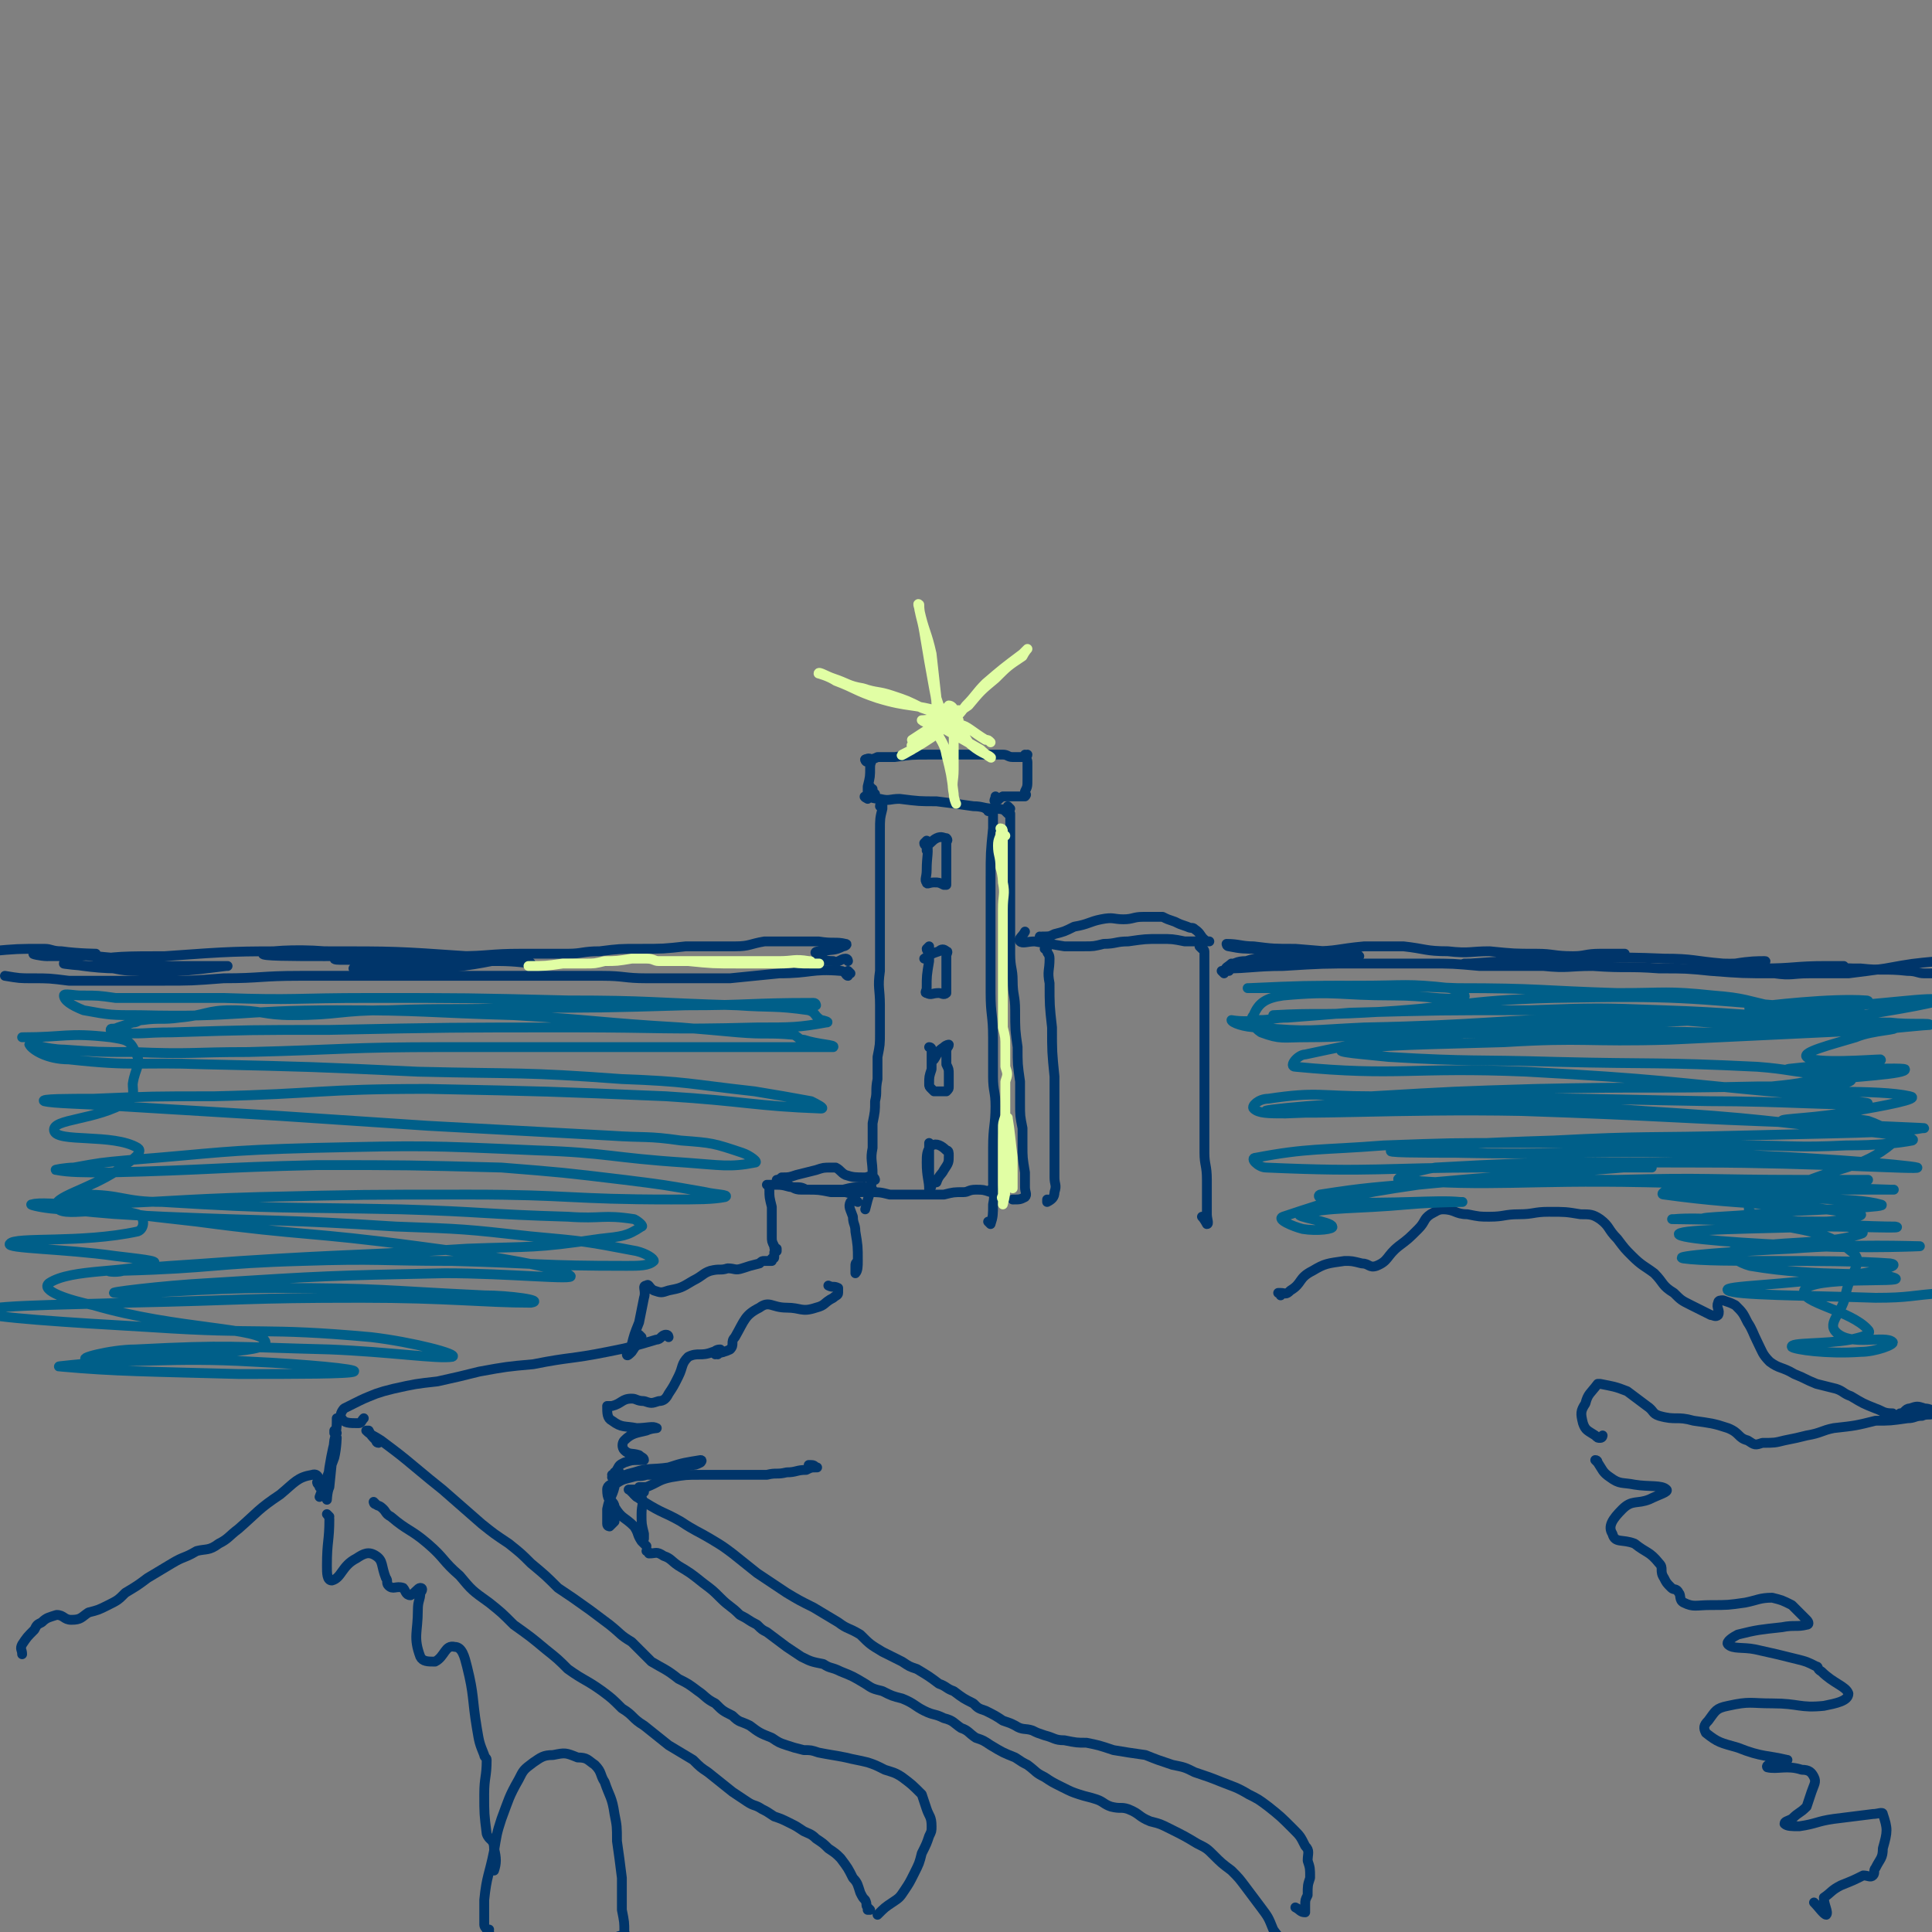 <svg viewBox='0 0 786 786' version='1.1' xmlns='http://www.w3.org/2000/svg' xmlns:xlink='http://www.w3.org/1999/xlink'><rect x="0" y="0" width="786" height="786" fill="#808080" stroke="none"/><g fill='none' stroke='#00356A' stroke-width='4' stroke-linecap='round' stroke-linejoin='round'><path d='M353,310c0,0 -1,0 -1,-1 0,0 2,-1 2,0 1,1 0,1 0,3 0,4 0,4 -1,8 0,1 0,2 0,3 0,0 0,-1 1,-2 0,0 0,-1 0,-1 0,1 0,1 1,1 0,1 0,1 1,2 0,0 -1,0 -1,0 '/><path d='M354,310c0,0 0,-1 -1,-1 0,0 0,0 0,0 0,0 -1,0 -1,0 2,0 3,0 5,-1 3,0 3,0 7,0 7,-1 7,-1 14,-1 6,0 6,0 11,0 4,0 4,0 8,0 2,0 2,0 5,0 3,0 3,0 6,0 2,0 2,1 4,1 2,0 2,0 3,0 1,0 1,0 2,0 0,0 0,0 1,-1 0,0 0,0 0,0 0,1 -1,0 -1,0 0,1 1,2 1,3 0,4 0,4 0,7 0,3 0,3 -1,5 0,1 0,1 0,1 0,0 1,0 0,1 0,0 0,0 -1,0 -2,0 -2,0 -3,0 -3,0 -3,0 -5,0 -2,1 -2,2 -3,2 -1,0 0,-1 0,-2 '/><path d='M353,325c0,0 -2,-1 -1,-1 2,0 3,1 6,1 4,1 4,0 8,0 8,1 8,1 15,1 8,1 8,1 15,2 4,0 4,1 9,1 3,0 4,1 6,0 0,0 -1,-1 -1,-1 '/><path d='M359,329c0,-1 0,-1 -1,-1 0,-1 1,-2 1,-1 0,0 0,1 0,2 -1,4 -1,4 -1,9 0,7 0,7 0,15 0,5 0,5 0,10 0,5 0,5 0,9 0,6 0,6 0,11 0,6 0,6 0,12 -1,7 0,7 0,14 0,5 0,5 0,11 0,5 0,5 -1,10 0,5 0,5 0,9 -1,5 0,5 -1,9 0,4 0,4 -1,9 0,5 0,5 0,10 -1,5 0,5 0,11 -1,4 0,4 -1,7 -1,3 -1,3 -2,7 '/><path d='M402,330c0,-1 0,-1 -1,-1 0,0 1,0 1,0 1,0 2,0 2,0 0,3 0,4 0,8 -1,10 -1,10 -1,20 0,24 0,24 0,47 0,9 1,9 1,18 0,8 0,8 0,16 0,6 1,6 1,12 0,8 -1,8 -1,17 0,7 0,7 0,14 0,4 1,4 0,9 0,4 0,5 -1,8 0,0 0,0 -1,-1 '/><path d='M410,331c0,0 0,-1 -1,-1 0,0 1,1 1,1 0,0 1,0 1,0 0,4 0,4 0,7 0,7 0,7 0,13 0,10 0,10 0,19 0,9 0,9 0,18 0,6 1,6 1,11 0,6 1,6 1,12 0,8 0,8 1,15 0,7 0,7 1,14 0,5 0,5 0,9 0,5 0,5 1,10 0,4 0,4 0,7 0,5 0,5 1,11 0,3 0,3 0,6 0,2 1,3 0,4 -2,1 -2,1 -5,1 '/><path d='M353,485c0,0 0,-1 -1,-1 0,0 1,0 1,1 5,0 5,0 9,1 6,0 6,0 13,0 5,0 5,0 9,0 4,-1 4,-1 8,-1 2,0 2,-1 5,-1 3,0 3,0 6,1 1,0 2,1 2,1 0,-1 -1,-1 -2,-2 '/><path d='M349,489c0,0 -1,-1 -1,-1 0,0 1,1 1,1 0,0 -2,-1 -3,0 -1,2 0,3 1,6 0,3 1,3 1,6 1,6 1,6 1,12 0,2 0,4 -1,5 0,0 0,-2 0,-3 0,-1 0,-1 1,-2 '/><path d='M424,382c0,0 -1,-1 -1,-1 0,0 1,1 1,0 3,0 3,0 5,-1 4,-1 4,-1 8,-3 6,-1 6,-2 11,-3 5,-1 5,0 9,0 4,0 4,-1 8,-1 4,0 4,0 8,0 2,1 2,1 5,2 2,1 2,1 5,2 2,1 2,0 3,1 3,2 2,3 5,5 0,0 1,0 1,0 0,0 -1,0 -2,0 -4,0 -4,0 -8,0 -5,-1 -5,-1 -10,-1 -6,0 -6,0 -13,1 -5,0 -5,1 -10,1 -4,1 -4,1 -8,1 -4,0 -4,0 -8,0 -6,-1 -6,-1 -12,-2 -3,0 -5,1 -6,0 -1,-1 1,-2 2,-4 '/><path d='M426,387c0,0 0,-1 -1,-1 0,0 1,0 1,1 0,1 1,1 1,3 0,5 -1,5 0,10 0,9 0,9 1,18 0,10 0,10 1,20 0,9 0,9 0,18 0,5 0,5 0,11 0,6 0,6 0,12 0,3 1,3 0,6 0,2 -1,3 -3,4 0,0 0,0 0,-1 '/><path d='M489,386c0,0 -1,-1 -1,-1 0,0 2,1 2,2 0,12 0,12 0,24 0,9 0,9 0,18 0,13 0,13 0,26 0,7 0,7 0,14 0,5 1,5 1,11 0,3 0,3 0,7 0,3 0,3 0,7 0,2 1,4 0,4 0,0 -1,-2 -2,-3 '/><path d='M272,544c0,0 0,-1 -1,-1 -2,0 -2,2 -4,2 -10,3 -10,3 -20,5 -15,3 -15,2 -30,5 -11,1 -11,1 -22,3 -8,2 -8,2 -17,4 -9,1 -9,1 -18,3 -4,1 -4,1 -7,2 -5,2 -5,2 -9,4 -2,1 -2,1 -4,2 -1,1 -2,3 -1,4 1,2 3,2 7,2 1,0 1,-1 2,-2 '/><path d='M154,587c-1,0 -1,-1 -1,-1 -2,-2 -2,-2 -3,-4 -1,0 -1,0 -1,0 2,2 3,2 6,4 8,6 8,6 14,11 6,5 6,5 11,9 8,7 8,7 16,14 5,4 5,4 11,8 5,4 5,4 9,8 6,5 6,5 11,10 6,4 6,4 13,9 4,3 4,3 8,6 5,4 4,4 9,7 4,4 4,4 8,8 5,3 6,3 11,7 4,2 4,2 8,5 3,2 3,3 7,5 3,3 3,3 7,5 3,3 3,2 7,4 4,3 4,3 9,5 3,2 3,2 6,3 3,1 3,1 7,2 3,0 3,0 6,1 5,1 6,1 11,2 4,1 5,1 9,2 3,1 3,1 7,3 3,1 4,1 7,3 4,3 4,3 8,7 1,3 1,3 2,6 1,3 2,3 2,7 0,2 0,2 -1,4 -1,3 -1,3 -3,7 -1,4 -1,4 -3,8 -2,4 -2,4 -4,7 -2,3 -2,3 -5,5 -3,2 -3,2 -6,5 '/><path d='M262,607c0,0 0,0 -1,-1 0,0 -1,0 -1,-1 1,0 2,0 3,0 5,-2 5,-3 10,-4 6,-1 6,-1 12,-1 8,0 8,0 17,0 5,0 5,0 10,0 4,-1 4,0 8,-1 4,0 4,-1 8,-1 2,-1 2,-1 4,-1 0,0 1,0 0,0 -1,-1 -1,-1 -3,-1 '/><path d='M261,608c0,0 0,-1 -1,-1 -1,-1 -1,0 -2,-1 -1,0 -3,0 -2,0 2,2 3,3 6,5 8,5 8,4 15,8 6,4 7,4 12,7 5,3 5,3 9,6 5,4 5,4 10,8 6,4 6,4 12,8 5,3 5,3 11,6 5,3 5,3 10,6 4,3 4,2 9,5 4,4 4,4 9,7 4,2 4,2 8,4 3,2 3,2 6,3 5,3 5,3 9,6 3,1 3,2 6,3 4,3 4,3 8,5 2,2 2,2 5,3 4,2 4,2 7,4 3,1 3,1 5,2 3,2 4,1 7,2 2,1 2,1 5,2 4,1 4,2 8,2 5,1 5,1 9,1 5,1 5,1 11,3 6,1 6,1 13,2 5,2 5,2 11,4 5,1 5,1 9,3 6,2 6,2 11,4 5,2 6,2 11,5 4,2 4,2 8,5 5,4 5,4 10,9 3,3 3,3 5,7 2,2 1,3 1,6 1,3 1,3 1,7 -1,3 -1,3 -1,7 -1,2 -1,2 -1,4 0,1 0,2 0,3 -2,0 -2,-1 -4,-2 '/><path d='M261,544c0,0 -1,-1 -1,-1 0,0 1,1 1,1 -2,3 -2,3 -4,6 -1,1 -2,2 -2,1 0,-1 1,-2 2,-4 1,-4 1,-4 3,-9 1,-5 1,-5 2,-10 1,-3 -1,-5 1,-5 1,-1 1,1 3,2 3,1 3,1 6,0 5,-1 5,-1 10,-4 4,-2 4,-3 7,-4 4,-1 4,0 7,-1 3,0 3,1 6,0 3,-1 3,-1 7,-2 1,-1 1,-1 2,-1 1,0 2,0 3,0 0,0 0,0 0,-1 1,0 1,0 1,-1 0,-1 0,-1 0,-1 0,-1 0,-1 1,-1 0,-1 0,-1 0,-1 -1,0 -1,0 -1,-1 0,0 0,0 0,0 -1,-2 -1,-2 -1,-4 0,-2 0,-2 0,-5 0,-3 0,-3 0,-7 -1,-4 -1,-4 -1,-7 0,-1 0,-1 0,-2 0,0 0,0 0,0 0,1 -1,0 -1,0 0,0 1,0 1,0 2,0 2,0 3,0 4,0 4,1 7,1 3,0 3,0 5,1 5,0 5,0 10,1 3,0 3,0 6,0 3,1 3,0 6,0 2,0 2,0 3,-1 1,0 1,0 2,0 0,0 0,0 0,0 -2,-1 -2,-1 -5,-1 -3,0 -3,0 -7,1 -8,0 -8,0 -17,0 -3,0 -3,-1 -6,-2 -1,0 -1,0 -1,-1 -1,0 -1,0 -2,-1 0,0 -1,0 -1,0 0,0 1,0 2,-1 3,0 3,0 6,-1 4,-1 4,-1 8,-2 3,-1 3,-1 6,-1 1,0 1,0 2,0 2,1 2,2 4,3 3,1 4,1 8,1 1,0 2,-1 3,0 1,0 1,1 1,1 0,0 -1,0 -1,-1 '/><path d='M521,527c0,-1 -1,-1 -1,-1 0,0 0,0 1,0 2,0 2,1 4,-1 5,-3 3,-5 9,-8 5,-3 6,-3 13,-4 3,0 3,0 7,1 3,0 3,2 6,1 5,-2 4,-4 9,-8 4,-3 4,-3 8,-7 3,-3 2,-4 5,-6 2,-1 3,-2 5,-2 5,0 5,2 10,2 5,1 5,1 9,1 6,0 6,-1 12,-1 6,0 6,-1 12,-1 7,0 7,0 13,1 4,0 5,0 8,2 4,3 3,4 7,8 3,4 3,4 6,7 4,4 5,4 9,7 4,4 3,5 8,8 3,3 3,3 7,5 4,2 4,2 8,4 1,0 2,1 3,0 1,-2 -1,-3 0,-5 0,-1 1,-1 2,-1 3,1 3,1 5,2 3,3 3,3 5,7 2,3 2,4 4,8 2,4 2,5 5,8 4,3 5,2 10,5 5,2 4,2 9,4 4,1 4,1 8,2 3,1 3,2 6,3 5,3 5,3 10,5 3,1 3,2 7,2 1,1 2,1 3,0 2,0 2,-2 4,-2 3,-1 3,-1 6,0 2,0 4,1 3,2 0,1 -2,0 -4,1 -3,0 -3,1 -6,1 -7,1 -7,1 -13,1 -8,2 -8,2 -17,3 -5,1 -5,2 -11,3 -4,1 -4,1 -9,2 -4,1 -4,1 -9,1 -3,1 -3,1 -6,-1 -4,-1 -3,-3 -8,-5 -6,-2 -7,-2 -14,-3 -7,-2 -7,0 -14,-2 -3,-1 -2,-2 -5,-4 -4,-3 -4,-3 -8,-6 -5,-2 -6,-2 -11,-3 0,0 0,0 -1,0 -3,4 -4,4 -5,8 -2,3 -2,4 -1,8 1,3 2,3 5,5 1,1 1,1 2,1 1,0 1,-1 1,-1 '/><path d='M650,595c0,0 0,-1 -1,-1 0,0 1,1 1,1 2,3 2,4 5,6 4,3 5,2 10,3 6,1 11,0 13,2 1,1 -3,2 -7,4 -5,2 -7,0 -11,4 -4,4 -6,7 -4,10 1,4 4,2 9,4 5,4 6,3 10,8 2,2 0,3 2,6 1,2 1,2 3,4 1,1 2,0 3,2 1,1 0,3 2,4 4,2 5,1 11,1 7,0 7,0 14,-1 5,-1 6,-2 11,-2 4,1 4,1 8,3 3,3 3,3 6,6 1,1 1,2 0,2 -4,1 -5,0 -10,1 -9,1 -10,1 -18,3 -2,1 -5,3 -4,4 2,2 6,1 11,2 9,2 9,2 17,4 4,1 4,1 8,3 1,0 0,1 2,2 5,5 10,6 11,9 0,3 -5,4 -10,5 -10,1 -10,-1 -21,-1 -9,0 -9,-1 -18,1 -5,1 -5,2 -8,6 -2,2 -2,3 -1,5 5,4 6,4 13,6 10,4 12,3 20,5 1,0 -2,0 -3,0 -2,1 -6,2 -5,3 4,1 8,-1 14,1 3,0 4,1 5,3 1,2 0,3 -1,6 -1,3 -1,3 -2,6 -3,3 -3,2 -6,5 -2,1 -3,1 -3,2 1,1 3,1 6,1 7,-1 7,-2 14,-3 8,-1 8,-1 16,-2 2,0 4,-1 4,0 2,6 2,7 0,14 0,4 -1,4 -3,8 -1,1 0,2 -1,3 -1,1 -2,0 -4,0 -4,2 -4,2 -9,4 -4,2 -4,3 -7,5 0,0 0,0 0,0 0,3 2,6 1,7 -1,0 -3,-3 -5,-5 '/><path d='M137,583c0,0 -1,0 -1,-1 0,0 0,1 0,1 1,-2 1,-2 1,-4 1,-1 0,-2 0,-2 0,3 0,5 -1,9 -1,9 -1,9 -2,19 -1,2 -1,6 -1,5 0,-3 0,-6 1,-13 1,-6 2,-11 3,-12 0,-1 0,4 -1,8 -3,8 -3,8 -6,16 '/><path d='M199,786c0,0 -1,-1 -1,-1 0,0 1,1 1,0 -1,0 -2,-1 -2,-2 0,-5 0,-5 0,-10 1,-10 2,-10 4,-20 1,-6 1,-7 3,-13 3,-8 3,-9 7,-16 2,-4 2,-4 6,-7 3,-2 4,-3 8,-3 5,-1 5,-1 10,1 4,0 4,1 7,3 3,3 2,4 4,7 2,6 3,6 4,13 1,5 1,5 1,11 1,7 1,7 2,15 0,7 0,7 0,13 1,5 1,5 1,9 0,1 1,1 0,1 -1,1 -1,0 -3,1 '/><path d='M134,617c0,0 -1,-1 -1,-1 0,0 1,1 1,2 0,9 -1,9 -1,19 0,3 0,6 2,6 4,-1 4,-6 10,-9 3,-2 5,-3 8,-1 3,2 2,4 4,9 1,1 0,2 1,3 2,2 3,0 6,1 1,1 1,3 3,3 2,-1 3,-3 4,-3 1,0 1,1 0,2 0,3 -1,3 -1,7 0,9 -2,11 1,19 1,2 3,2 6,2 4,-2 4,-7 8,-6 3,0 4,4 5,8 3,12 2,13 4,25 1,6 1,6 3,11 0,1 1,1 1,2 0,7 -1,7 -1,14 0,8 0,8 1,16 1,3 3,2 3,6 1,4 1,6 0,9 0,0 -1,-1 -1,-2 '/><path d='M130,604c-1,0 -1,-1 -1,-1 0,1 2,2 1,2 0,-2 0,-6 -3,-5 -6,1 -7,3 -13,8 -9,6 -9,7 -17,14 -4,3 -4,4 -8,6 -4,3 -5,2 -9,3 -5,3 -5,2 -10,5 -5,3 -5,3 -10,6 -4,3 -4,3 -9,6 -3,3 -3,3 -7,5 -4,2 -4,2 -8,3 -3,2 -3,3 -7,3 -3,0 -3,-2 -6,-2 -3,1 -4,1 -6,3 -2,1 -2,1 -3,3 -3,3 -3,3 -5,6 -1,2 0,2 0,4 '/><path d='M259,609c0,0 -1,-1 -1,-1 0,0 2,0 3,1 1,3 0,3 0,7 0,4 0,4 1,8 0,1 0,2 0,2 0,-1 0,-2 -1,-3 '/><path d='M264,632c0,0 0,-1 -1,-1 0,0 1,0 1,1 3,0 3,-1 6,1 3,1 3,2 6,4 5,3 5,3 10,7 4,3 4,3 7,6 4,4 4,3 8,7 4,2 3,2 7,4 2,2 2,2 4,3 4,3 4,3 8,6 3,2 3,2 6,4 4,2 4,2 9,3 3,2 3,1 7,3 5,2 5,2 10,5 3,2 3,2 7,3 4,2 4,2 8,3 5,2 5,3 9,5 4,2 4,1 8,3 4,1 4,2 7,4 3,1 3,2 6,4 3,1 3,1 6,3 5,3 5,3 10,5 3,2 3,2 5,3 4,3 3,3 7,5 3,2 3,2 7,4 4,2 4,2 7,3 3,1 4,1 7,2 3,1 3,2 6,3 4,1 4,0 7,1 5,2 4,3 9,5 4,1 4,1 8,3 6,3 6,3 11,6 4,2 4,2 7,5 3,3 3,3 7,6 3,3 3,3 6,7 3,4 3,4 6,8 3,4 3,4 5,9 2,3 3,3 3,6 0,2 -2,1 -3,3 '/><path d='M153,612c0,0 -1,-1 -1,-1 0,0 0,1 1,1 1,1 1,0 3,2 1,1 1,2 3,3 7,6 8,5 15,11 7,6 6,7 13,13 5,6 5,6 12,11 5,4 5,4 10,9 7,5 7,5 13,10 5,4 5,4 9,8 7,5 7,4 14,9 4,3 4,3 8,7 5,3 4,4 9,7 5,4 5,4 10,8 5,3 5,3 10,6 3,3 3,3 6,5 5,4 5,4 10,8 3,2 3,2 6,4 3,2 3,1 6,3 2,1 2,1 5,3 3,1 3,1 7,3 2,1 2,1 5,3 2,1 3,1 5,3 3,2 3,2 5,4 3,2 3,2 5,4 3,4 3,4 5,8 2,2 2,3 3,6 1,2 1,2 2,3 1,2 0,2 1,3 1,1 1,1 1,1 0,0 -1,0 -1,0 '/><path d='M294,550c-1,0 -1,-1 -1,-1 -2,0 -2,1 -3,1 -5,2 -6,0 -10,2 -3,3 -2,4 -4,8 -2,4 -2,4 -4,7 -1,2 -2,3 -4,3 -3,1 -3,1 -6,0 -3,0 -3,-1 -5,-1 -4,0 -4,2 -8,3 -1,0 -2,0 -2,0 0,3 0,5 2,6 4,3 5,2 10,3 4,0 7,-1 8,0 1,0 -2,0 -4,1 -4,1 -6,1 -9,4 -1,1 -1,3 0,4 2,2 3,1 6,2 1,1 2,1 2,2 0,0 -1,0 -2,0 -3,0 -3,0 -6,1 0,0 0,0 0,0 -2,1 -2,1 -3,3 0,1 0,1 0,2 -1,1 -1,1 -2,1 0,0 0,0 0,0 1,0 0,0 0,-1 0,0 1,1 1,0 1,0 0,-1 0,-1 '/><path d='M252,599c-1,0 -1,-1 -1,-1 -1,3 -1,4 -1,7 -1,4 -2,4 -3,9 0,3 0,3 0,6 0,1 1,1 1,1 1,-1 1,-1 2,-2 0,-3 1,-3 0,-6 0,-2 -2,-2 -2,-5 0,-2 0,-2 2,-4 3,-2 3,-2 7,-3 3,-1 3,0 6,-1 4,0 4,0 7,0 6,-2 6,-2 11,-4 2,0 2,0 4,-1 0,0 1,-1 0,-1 -6,1 -7,1 -13,3 -7,1 -8,0 -14,2 -4,1 -4,1 -8,4 -1,1 -3,1 -3,3 0,4 1,4 3,7 3,5 4,4 8,8 2,3 1,3 3,6 1,1 1,1 2,2 '/><path d='M292,551c0,0 -1,-1 -1,-1 0,0 0,1 0,1 3,-1 4,-1 6,-2 2,-2 0,-3 2,-5 4,-7 4,-9 10,-12 4,-3 5,0 11,0 6,0 6,2 12,0 4,-1 3,-2 7,-4 1,-1 2,-1 2,-2 0,-1 0,-2 0,-2 -2,-1 -2,0 -4,-1 '/><path d='M377,344c0,0 -1,0 -1,-1 0,0 1,-1 1,-1 1,5 0,6 0,12 0,3 -1,4 0,5 0,1 1,0 3,0 2,0 2,0 4,1 1,0 1,0 1,0 0,0 0,-1 0,-1 0,-2 0,-2 0,-3 0,-3 0,-3 0,-5 0,-3 0,-3 0,-6 0,-1 0,-1 0,-2 0,-1 1,-1 0,-2 -1,0 -2,-1 -4,0 -2,1 -2,2 -4,3 0,1 0,1 0,2 '/><path d='M378,387c0,0 -1,0 -1,-1 0,0 1,-1 1,-1 0,2 0,3 0,6 -1,6 -1,6 -1,11 0,1 -1,2 0,2 2,1 2,0 5,0 1,0 2,1 3,0 0,0 0,-1 0,-1 0,-4 0,-4 0,-8 0,-3 0,-3 0,-6 0,-1 1,-2 0,-2 -1,-1 -2,-1 -3,0 -3,1 -3,1 -6,3 '/><path d='M379,427c0,0 0,-1 -1,-1 0,0 1,0 1,1 0,0 0,0 0,1 0,3 0,3 0,7 -1,3 -1,3 -1,6 0,1 0,1 1,2 0,0 0,0 1,1 3,0 4,0 5,0 1,-1 1,-1 1,-2 0,-2 0,-2 0,-5 0,-2 0,-2 -1,-4 0,-2 0,-2 0,-5 0,-2 1,-2 1,-3 0,0 -1,0 -2,1 -3,2 -2,2 -4,5 -1,1 -1,1 -1,1 '/><path d='M379,466c0,0 -1,-1 -1,-1 0,0 0,0 0,1 0,1 0,1 0,2 0,4 0,4 0,8 0,3 0,3 1,6 0,1 -1,3 -1,2 0,-4 -1,-5 -1,-11 0,-3 0,-5 2,-7 2,-1 4,0 6,2 1,0 1,1 1,2 0,3 0,3 -2,6 -1,2 -2,2 -3,5 '/><path d='M346,396c0,0 -1,-1 -1,-1 0,0 0,2 0,2 -1,0 -1,-2 -3,-2 -12,-1 -12,1 -25,1 -10,1 -10,1 -20,2 -8,0 -8,0 -17,0 -8,0 -8,0 -17,0 -9,0 -9,-1 -18,-1 -8,0 -8,0 -17,0 -14,0 -14,0 -29,0 -10,0 -10,0 -20,0 -12,0 -12,0 -25,0 -16,0 -16,0 -32,0 -16,0 -16,1 -31,1 -13,1 -13,1 -25,1 -13,0 -13,0 -25,0 -7,0 -7,0 -13,0 -8,-1 -8,-1 -15,-1 -5,0 -5,0 -11,-1 '/><path d='M502,393c0,0 0,-1 -1,-1 -1,1 -3,2 -2,2 9,0 12,-1 23,-1 16,-1 16,-1 31,-1 14,0 14,0 28,0 10,0 10,0 21,1 13,0 13,0 26,0 10,1 10,0 20,0 14,1 14,0 27,1 11,0 11,0 21,1 13,1 13,1 26,1 7,1 7,0 14,0 8,0 8,0 16,0 8,-1 8,-1 15,-2 11,-2 11,-2 22,-3 '/><path d='M498,396c0,0 -1,-1 -1,-1 0,0 0,0 1,0 1,0 1,0 2,0 0,-1 -1,-1 -1,-1 3,-2 4,-3 8,-3 6,-2 6,-1 13,-1 6,-1 6,0 11,0 6,0 6,0 13,0 4,0 6,0 9,-1 0,0 -1,-1 -2,-1 -12,-1 -12,-1 -24,-2 -9,0 -9,0 -17,-1 -5,0 -6,-1 -11,-1 0,0 0,1 1,1 5,1 6,1 12,1 11,0 11,1 22,1 10,0 10,-1 21,-2 8,0 8,0 16,0 9,1 9,2 18,2 9,1 9,0 17,0 10,1 10,1 19,1 7,0 7,1 15,1 5,0 5,-1 11,-1 5,0 8,0 10,0 0,1 -3,1 -5,1 -15,1 -15,1 -29,2 -15,0 -15,0 -29,1 -1,0 -3,0 -2,0 15,0 17,-1 34,-2 24,0 24,-1 47,0 12,0 12,1 24,2 7,0 7,1 14,0 2,0 4,-1 3,-1 -3,0 -6,0 -12,1 -5,0 -13,1 -11,1 4,1 11,1 22,1 13,0 13,-1 26,-1 3,0 6,0 7,0 1,0 -4,0 -3,0 2,1 5,1 10,1 9,1 10,0 19,1 4,0 4,1 7,1 3,0 4,0 7,0 '/><path d='M345,391c0,0 0,-1 -1,-1 -2,0 -3,2 -5,1 -4,0 -6,-1 -7,-3 -1,-1 1,-1 3,-1 4,-1 4,0 8,-2 1,0 2,-1 1,-1 -4,-1 -5,0 -11,-1 -5,0 -5,0 -10,0 -6,0 -6,0 -12,0 -6,1 -6,2 -12,2 -10,0 -10,0 -20,0 -9,1 -9,1 -19,1 -8,0 -8,0 -16,1 -7,0 -7,1 -13,1 -10,0 -10,0 -19,0 -13,0 -13,1 -26,1 -8,0 -8,0 -17,0 -10,0 -10,0 -21,0 -6,0 -12,1 -12,1 0,1 6,0 13,1 13,0 13,0 27,0 14,0 14,0 27,0 7,0 13,1 13,1 0,-1 -6,-2 -12,-2 -16,0 -16,0 -31,1 -14,1 -26,2 -29,3 -2,0 10,1 19,1 19,-1 27,-2 37,-4 3,0 -5,-1 -10,-2 -29,-2 -29,-2 -58,-2 -12,-1 -25,0 -25,1 -1,1 12,1 25,1 9,0 20,0 18,-1 -2,-1 -13,-1 -27,-1 -28,0 -28,0 -56,2 -14,0 -24,0 -27,2 -2,1 7,4 15,4 18,1 28,-1 37,-2 3,0 -6,0 -12,0 -21,0 -21,0 -41,0 -7,0 -14,-1 -13,-1 3,0 11,2 22,2 5,-1 11,-2 10,-2 -3,-2 -10,-2 -19,-3 -13,-1 -17,-1 -25,-1 -2,0 3,1 5,1 10,0 18,0 20,-1 1,0 -7,0 -14,-1 -4,0 -4,-1 -7,-1 -11,0 -11,0 -22,1 '/></g>
<g fill='none' stroke='#E1FEA4' stroke-width='4' stroke-linecap='round' stroke-linejoin='round'><path d='M385,290c0,0 0,-1 -1,-1 0,0 0,0 -1,0 -1,1 -2,3 -1,3 1,0 4,-2 6,-3 0,-1 -1,-2 -2,-2 -2,2 -4,6 -4,7 0,1 3,0 6,-2 1,-1 2,-4 2,-3 -1,0 -3,2 -4,5 -1,0 0,1 0,0 4,-3 4,-3 7,-7 4,-4 4,-5 8,-9 7,-6 7,-6 15,-12 1,-1 2,-2 2,-2 0,0 -1,1 -2,3 -6,4 -6,4 -11,9 -6,5 -6,5 -11,11 -3,2 -3,2 -5,4 -2,1 -2,1 -4,2 0,0 -1,0 -1,0 0,0 1,-1 0,-1 0,-1 0,0 0,-1 -1,0 -1,0 -1,0 0,0 0,0 0,0 1,0 0,-1 0,-1 0,0 0,0 0,1 0,0 -1,1 -1,0 -1,0 -1,-1 -1,-2 0,-4 0,-4 -1,-9 -2,-11 -2,-11 -4,-23 -1,-6 -2,-7 -2,-11 -1,-1 0,1 0,2 2,9 3,9 5,18 1,9 1,9 2,18 1,3 1,3 2,6 0,1 0,1 0,1 -1,0 -1,-1 -1,-1 -1,0 -1,0 -2,0 -2,-1 -2,-1 -5,-2 -6,-3 -6,-3 -12,-5 -6,-2 -6,-1 -12,-3 -6,-1 -6,-2 -12,-4 -3,-1 -6,-3 -6,-2 0,0 4,1 7,3 8,3 8,4 17,7 13,4 14,2 27,6 3,1 2,3 5,4 0,0 1,-1 1,-1 -1,-1 -1,-1 -2,-1 -4,0 -4,0 -8,0 -2,1 -5,1 -5,1 1,1 5,2 8,2 0,0 -1,-1 -1,-1 -5,3 -11,7 -11,7 1,1 10,-5 12,-5 1,0 -3,3 -7,5 -2,1 -6,3 -5,2 5,-3 14,-8 16,-10 1,0 -4,4 -8,7 -6,4 -8,5 -12,7 -1,1 2,-1 4,-2 8,-6 8,-7 17,-12 0,0 0,1 0,1 0,4 0,4 0,8 0,6 0,6 0,11 0,5 -1,5 0,10 0,2 1,4 1,4 0,0 -1,-2 -1,-4 -1,-8 -1,-8 -3,-16 -1,-6 -4,-7 -4,-11 0,-2 2,0 4,1 7,4 7,4 14,8 2,2 5,4 4,3 -1,-1 -5,-2 -9,-6 -2,-3 -4,-7 -3,-7 2,0 5,3 10,6 1,0 1,0 2,1 '/><path d='M330,392c0,-1 0,-1 -1,-1 -6,-1 -6,0 -12,0 -9,0 -9,0 -17,0 -9,0 -9,0 -17,0 -2,0 -4,0 -3,0 2,0 4,0 9,0 8,0 8,0 16,0 7,0 7,0 14,0 6,1 6,1 11,1 2,0 4,0 3,0 0,0 -1,0 -3,0 -7,-1 -7,0 -13,0 -8,0 -8,0 -16,0 -11,0 -11,0 -21,-1 -6,0 -6,0 -12,0 -2,0 -2,-1 -5,-1 -3,0 -3,0 -6,0 -6,1 -6,1 -11,1 -4,1 -4,1 -8,1 -4,0 -4,0 -9,0 -7,1 -7,1 -14,1 '/><path d='M409,340c-1,0 -1,-1 -1,-1 -1,0 0,0 0,0 0,2 0,2 0,5 0,5 0,5 0,10 0,3 0,6 0,5 0,0 0,-3 -1,-6 0,-5 -1,-5 -1,-9 0,-3 1,-3 1,-5 1,-1 0,-2 0,-2 1,0 1,1 1,1 0,5 0,5 0,9 0,6 0,6 0,12 1,5 0,5 0,11 0,4 0,4 0,8 0,4 0,4 0,8 0,4 0,4 0,8 0,4 0,4 0,8 0,4 0,4 0,8 0,4 0,4 0,8 1,4 1,4 1,8 0,4 0,4 0,8 1,3 1,3 0,6 0,3 0,3 0,7 0,4 0,4 0,7 -1,3 -1,3 -1,5 0,3 0,3 0,6 0,3 0,3 0,6 0,3 0,3 0,5 0,3 0,3 0,6 0,2 0,2 0,4 0,1 -1,1 0,2 0,1 0,2 0,2 0,0 0,0 0,0 1,-4 1,-4 1,-8 0,-4 0,-4 0,-8 1,-9 1,-9 1,-17 0,-1 0,-3 0,-2 1,6 1,8 2,16 0,6 0,6 0,12 0,0 0,1 0,0 -1,-1 -1,-1 -2,-3 '/></g>
<g fill='none' stroke='#005F89' stroke-width='4' stroke-linecap='round' stroke-linejoin='round'><path d='M332,409c0,0 0,-1 -1,-1 -26,0 -26,1 -52,1 -34,1 -34,1 -68,1 -27,1 -27,0 -53,1 -20,0 -20,2 -39,2 -12,0 -12,-2 -25,-2 -10,0 -10,2 -21,3 -7,1 -8,0 -15,1 -2,0 -2,1 -4,1 -3,1 -3,1 -6,2 -2,1 -3,0 -3,1 0,0 1,1 2,1 11,1 11,0 23,0 32,-1 32,-1 64,-1 49,-1 49,-1 99,-1 37,0 37,1 75,0 14,0 17,0 28,-2 2,0 -1,-1 -2,-1 -3,-2 -2,-3 -5,-4 -14,-2 -15,-1 -29,-2 -35,-1 -35,-2 -69,-2 -41,-1 -41,-1 -81,-1 -30,0 -30,1 -59,0 -22,0 -22,0 -44,0 -7,-1 -7,-1 -14,-1 -3,0 -7,-1 -7,0 0,2 3,4 8,6 11,2 11,2 23,2 40,1 40,-2 80,-2 36,0 36,1 72,2 34,2 34,3 68,5 12,1 12,1 23,2 12,1 12,0 23,1 2,1 2,2 4,2 6,2 13,2 12,3 -3,0 -10,0 -21,0 -33,0 -33,0 -67,0 -35,0 -35,0 -70,0 -40,0 -40,1 -80,2 -23,0 -23,1 -47,0 -14,0 -14,0 -28,-1 -7,0 -15,-3 -14,-2 1,2 7,6 16,6 27,3 28,1 55,2 44,1 44,1 87,3 42,1 42,0 83,3 27,1 27,2 54,5 12,2 12,2 23,4 2,1 6,3 4,3 -27,-1 -31,-3 -63,-5 -48,-2 -48,-2 -97,-3 -44,0 -44,2 -87,3 -25,0 -25,0 -49,1 -10,0 -22,0 -20,1 4,1 15,1 30,2 33,2 33,2 66,4 30,2 30,2 60,4 37,2 37,2 74,4 15,1 15,0 29,2 13,1 13,1 25,5 3,1 7,4 5,4 -10,2 -14,1 -28,0 -31,-2 -31,-4 -61,-5 -45,-2 -45,-2 -90,-1 -38,1 -38,2 -76,5 -11,1 -11,1 -22,3 -3,0 -9,1 -7,1 5,1 11,1 21,1 42,-1 42,-2 85,-3 37,0 37,0 75,1 25,2 25,2 50,5 16,2 16,2 33,5 4,1 10,1 8,2 -5,1 -11,1 -22,1 -41,0 -41,-2 -82,-2 -43,0 -43,0 -86,1 -35,1 -35,2 -71,3 -11,0 -18,-1 -21,0 -2,0 6,2 13,2 20,2 20,2 41,3 47,2 47,1 94,4 28,1 28,1 55,4 22,2 22,2 43,6 4,1 7,3 7,4 -2,2 -6,2 -11,2 -35,0 -35,-1 -71,-2 -30,0 -30,-1 -61,0 -36,1 -36,3 -73,4 -3,1 -8,0 -5,0 21,-2 26,-2 53,-4 46,-3 46,-2 92,-5 27,-1 27,0 54,-4 9,-1 11,-1 17,-5 1,0 -1,-2 -3,-3 -13,-2 -13,0 -27,-1 -34,-1 -34,-2 -68,-3 -48,-1 -48,0 -97,-3 -16,0 -16,-3 -32,-3 -3,0 -8,2 -6,2 21,6 26,6 52,9 45,6 45,4 90,10 31,4 59,9 62,12 3,2 -25,-1 -51,-1 -48,1 -48,1 -96,4 -19,1 -43,4 -38,4 9,1 33,-2 66,-2 42,0 42,1 84,3 10,0 25,2 19,3 -19,0 -34,-2 -69,-2 -47,0 -47,1 -95,2 -30,1 -61,1 -59,4 3,2 34,4 69,6 45,3 45,0 89,4 17,2 36,7 33,8 -6,1 -25,-2 -50,-3 -40,-1 -40,-2 -79,0 -10,0 -25,4 -19,4 19,2 33,-1 67,1 21,1 43,3 41,4 -1,1 -24,1 -47,1 -36,-1 -50,-1 -72,-3 -5,0 9,-1 17,-2 33,-4 67,-3 66,-8 -1,-6 -36,-5 -70,-15 -10,-2 -22,-6 -18,-9 9,-6 32,-4 42,-8 4,-1 -7,-2 -15,-3 -21,-3 -45,-3 -43,-5 2,-3 29,0 52,-5 3,-1 3,-6 0,-7 -14,-4 -31,2 -33,-3 -2,-4 13,-7 25,-15 4,-3 11,-7 8,-9 -10,-6 -33,-2 -34,-7 -1,-5 17,-4 30,-12 3,-2 2,-4 2,-7 1,-7 4,-8 1,-13 -2,-5 -4,-5 -10,-6 -18,-2 -18,0 -36,0 '/><path d='M519,414c0,0 -1,-1 -1,-1 18,-1 19,0 37,-1 39,-2 39,-5 77,-6 52,-1 52,0 103,4 13,1 27,4 24,5 -3,2 -17,2 -35,2 -35,0 -35,-3 -70,-3 -49,1 -49,3 -99,4 -22,1 -22,2 -43,0 -6,0 -11,-2 -11,-3 0,0 5,1 11,0 6,0 6,-1 12,-1 13,-1 13,-1 25,-2 37,-1 37,-1 73,-1 28,-1 28,-1 55,0 29,1 29,2 58,3 12,1 12,0 25,0 0,0 0,0 0,0 -1,2 0,3 -1,3 -16,3 -17,2 -34,3 -33,1 -33,-1 -66,0 -46,0 -46,0 -93,1 -17,0 -18,1 -35,1 -9,0 -10,1 -18,-2 -3,-2 -5,-5 -3,-7 2,-5 5,-7 12,-8 22,-2 22,0 45,0 14,0 19,2 28,1 3,-1 -2,-3 -5,-4 -18,-2 -18,-1 -37,-1 -22,0 -23,0 -45,1 -1,0 0,0 0,0 9,0 9,0 18,0 9,-1 9,-1 18,-1 24,0 24,0 49,1 33,0 33,1 65,2 20,0 20,-1 39,1 13,1 13,2 27,5 12,2 11,3 23,4 11,2 11,2 22,2 8,1 17,0 16,1 -2,0 -11,1 -22,2 -42,2 -42,2 -84,4 -34,1 -34,-1 -67,1 -33,1 -47,1 -65,3 -6,1 9,2 18,3 34,2 34,1 68,2 41,1 41,0 82,2 13,1 13,2 26,3 6,1 10,1 12,2 1,1 -3,2 -7,2 -15,1 -15,1 -31,1 -45,1 -45,0 -90,1 -33,1 -33,1 -67,3 -21,0 -22,-2 -42,1 -4,0 -7,3 -6,4 2,2 6,2 13,2 33,-1 34,-3 67,-3 39,0 40,-1 79,2 48,3 48,4 96,9 6,1 15,2 13,3 -5,1 -14,2 -27,2 -21,1 -21,0 -42,0 -46,-1 -46,-1 -93,-1 -26,0 -26,0 -53,1 -26,2 -31,1 -52,5 -3,0 1,4 4,4 45,2 46,0 91,0 33,0 34,0 66,0 0,0 0,-1 0,-1 -45,4 -45,3 -89,7 -23,2 -27,2 -46,5 -2,1 3,3 5,3 26,1 42,-1 52,0 5,0 -10,0 -21,1 -22,2 -32,1 -44,4 -3,1 13,3 13,5 1,1 -6,2 -12,1 -4,-1 -11,-4 -8,-5 21,-7 27,-9 55,-13 40,-4 41,-2 81,-2 37,-1 37,0 75,0 13,0 26,0 27,0 0,1 -13,2 -25,3 -26,2 -34,1 -51,3 -4,0 5,0 10,0 35,2 61,1 71,4 5,1 -21,2 -41,3 -15,2 -34,2 -31,3 6,1 25,-1 50,2 7,0 18,3 14,4 -15,5 -33,2 -52,7 -4,1 3,5 7,6 29,5 52,2 59,5 4,2 -34,-1 -37,5 -2,5 19,8 26,16 2,2 -3,3 -7,4 -11,2 -25,1 -24,3 1,1 14,3 28,2 6,0 14,-3 13,-4 -3,-3 -17,2 -23,-4 -4,-4 3,-8 4,-16 2,-9 8,-13 2,-17 -14,-12 -31,-7 -41,-16 -3,-4 7,-6 15,-9 21,-10 30,-8 43,-19 3,-3 -4,-7 -10,-9 -16,-3 -34,1 -35,0 -1,-1 15,-1 29,-4 12,-2 28,-5 23,-6 -13,-3 -43,-1 -59,-3 -4,-1 9,-1 17,-3 20,-2 41,-3 40,-5 -2,-1 -36,1 -47,0 -4,0 9,-1 18,-2 10,-1 21,-1 19,-2 -3,0 -27,2 -30,-1 -2,-2 10,-5 20,-8 7,-3 19,-3 15,-4 -14,-1 -43,2 -53,1 -5,0 12,-1 23,-3 24,-4 49,-8 48,-9 0,-2 -24,2 -49,3 -13,0 -30,1 -27,0 7,-1 33,-4 47,-3 4,0 -4,4 -10,4 -38,4 -38,3 -77,5 -41,2 -41,1 -83,5 -29,2 -30,2 -58,8 -3,0 -7,5 -4,5 42,4 47,0 94,2 55,3 55,4 109,9 15,2 35,4 29,4 -12,1 -32,-1 -64,-1 -60,-1 -60,-2 -119,0 -30,0 -68,4 -60,4 14,2 52,-1 103,0 60,2 60,3 120,5 21,1 49,2 43,2 -10,2 -37,2 -74,3 -38,1 -38,0 -76,2 -32,1 -51,2 -65,4 -6,1 12,1 25,1 45,1 45,-1 90,0 49,1 95,5 98,6 2,1 -43,-2 -87,-2 -54,0 -55,-1 -109,2 -7,1 -19,5 -14,5 37,3 50,0 99,1 50,1 68,2 100,3 7,0 -12,0 -23,0 -33,0 -34,-1 -67,0 -1,0 -4,2 -2,2 36,5 51,3 79,8 5,0 -7,3 -14,3 -30,0 -51,-2 -61,-1 -5,0 16,0 33,1 28,1 48,2 57,2 5,1 -15,0 -29,0 -29,1 -57,1 -59,3 -1,2 28,4 55,5 21,1 45,0 43,0 -3,0 -26,-1 -52,1 -22,1 -50,3 -44,4 14,2 57,0 84,2 6,1 -9,4 -18,5 -24,4 -51,4 -48,6 3,2 30,2 60,3 14,0 14,-1 28,-2 '/></g>
</svg>